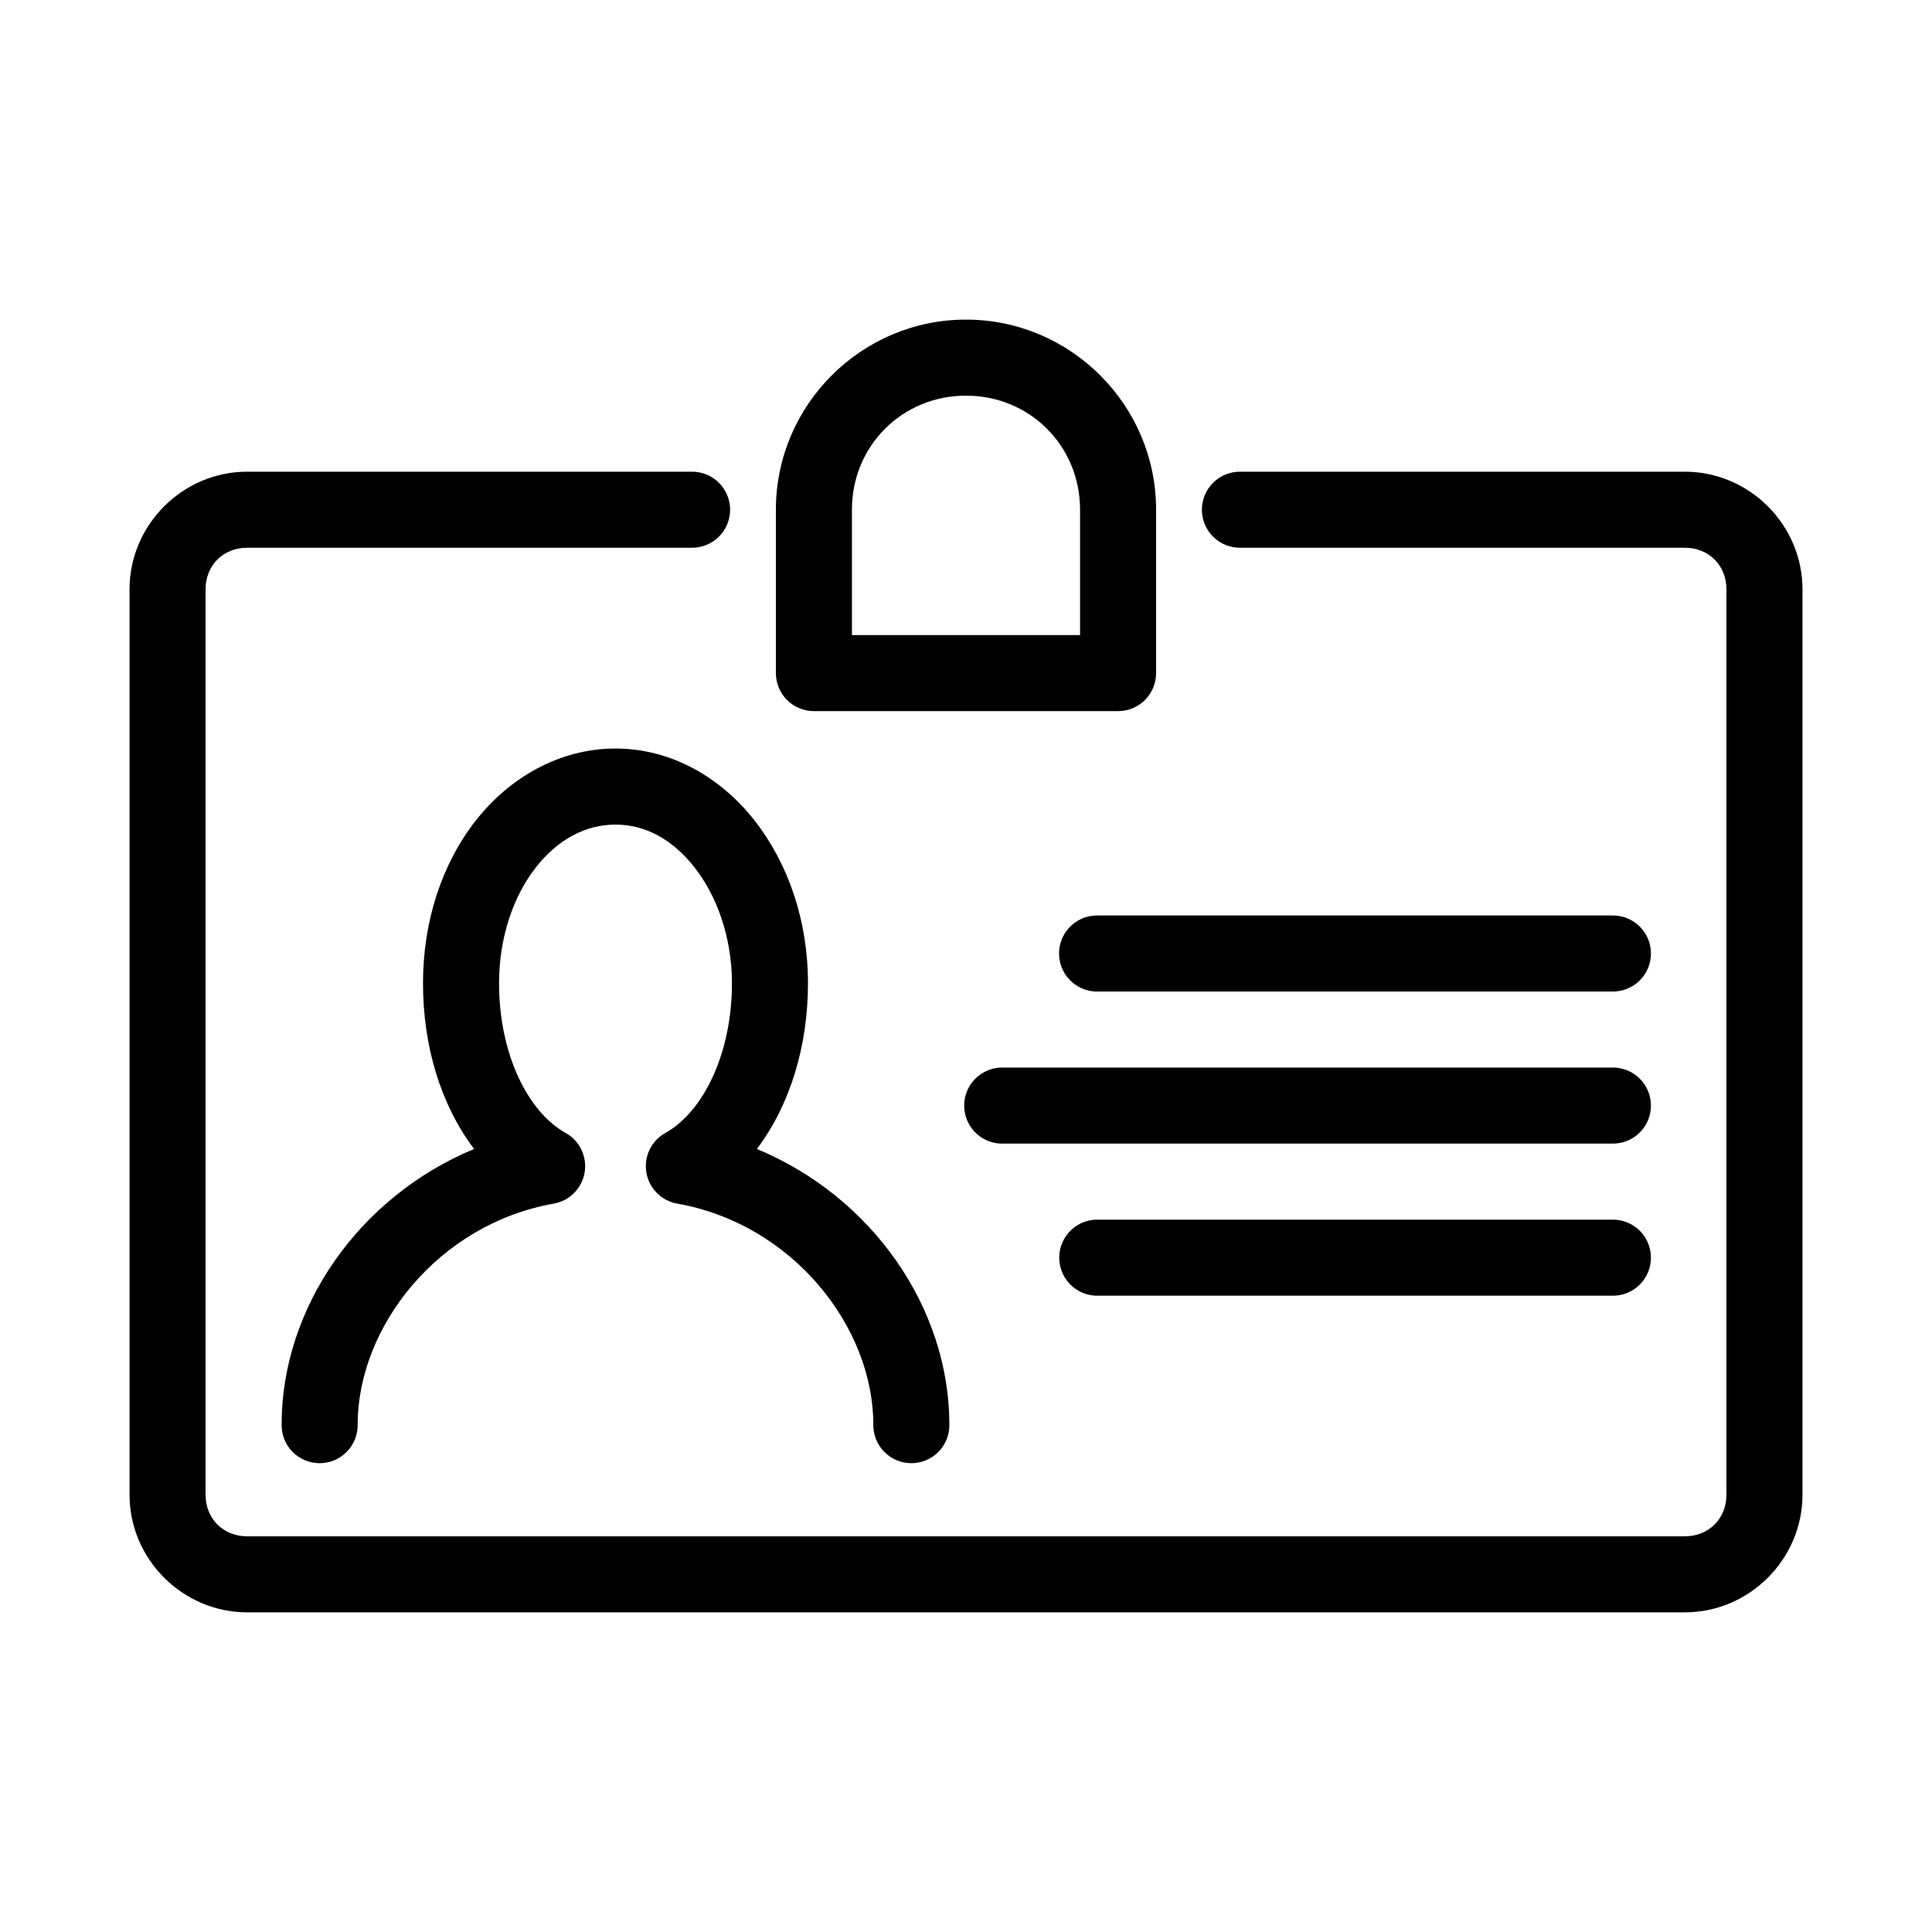 <?xml version="1.0" encoding="UTF-8"?>
<!-- Uploaded to: SVG Repo, www.svgrepo.com, Generator: SVG Repo Mixer Tools -->
<svg fill="#000000" width="800px" height="800px" version="1.1" viewBox="144 144 512 512" xmlns="http://www.w3.org/2000/svg">
 <path d="m400 228.7c-27.738 0-50.383 22.645-50.383 50.383v43.293c0 5.566 4.512 10.078 10.078 10.078h80.609c5.562 0 10.074-4.512 10.074-10.078v-43.293c0-27.738-22.645-50.383-50.379-50.383zm0 20.152c16.918 0 30.227 13.309 30.227 30.23v33.219h-60.457v-33.219c0-16.922 13.309-30.23 30.23-30.23zm-190.5 20.152c-17.094 0-31.172 14.078-31.172 31.172v239.94c0 17.094 14.078 31.172 31.172 31.172h381c17.098 0 31.176-14.078 31.176-31.172v-239.94c0-17.094-14.078-31.172-31.176-31.172h-117.77c-2.695-0.039-5.297 1.008-7.215 2.902-1.922 1.891-3.004 4.477-3.004 7.176 0 2.695 1.082 5.281 3.004 7.176 1.918 1.891 4.519 2.938 7.215 2.898h117.77c6.352 0 11.023 4.672 11.023 11.02v239.94c0 6.352-4.672 11.02-11.023 11.02h-381c-6.352 0-11.02-4.668-11.02-11.02v-239.94c0-6.348 4.668-11.02 11.02-11.02h117.77c2.695 0.039 5.297-1.008 7.215-2.898 1.922-1.895 3.004-4.481 3.004-7.176 0-2.699-1.082-5.285-3.004-7.176-1.918-1.895-4.519-2.941-7.215-2.902zm97.613 73.367c-14.781 0-28.047 7.644-37 19.051s-14.012 26.594-14.012 43.137c0 16.57 4.641 32.176 13.539 43.926-30.574 12.703-51.008 42.109-51.008 73.055-0.039 2.695 1.004 5.297 2.898 7.219 1.895 1.918 4.481 3 7.176 3 2.699 0 5.281-1.082 7.176-3 1.895-1.922 2.938-4.523 2.902-7.219 0-25.906 21.359-53.156 51.953-58.566 4.203-0.742 7.488-4.047 8.195-8.258 0.707-4.207-1.312-8.406-5.047-10.48-10.008-5.582-17.633-20.953-17.633-39.676 0-12.262 3.879-23.207 9.762-30.699 5.883-7.492 13.266-11.336 21.098-11.336s15.055 3.844 20.938 11.336c5.883 7.492 9.922 18.438 9.922 30.699 0 18.723-7.625 34.094-17.637 39.676-3.731 2.074-5.75 6.273-5.043 10.48 0.707 4.211 3.988 7.516 8.195 8.258 30.594 5.41 51.953 32.66 51.953 58.566-0.039 2.695 1.008 5.297 2.902 7.219 1.891 1.918 4.477 3 7.176 3 2.695 0 5.281-1.082 7.176-3 1.891-1.922 2.938-4.523 2.898-7.219 0-30.945-20.434-60.352-51.012-73.055 8.875-11.746 13.543-27.379 13.543-43.926 0-16.543-5.219-31.73-14.172-43.137s-22.059-19.051-36.84-19.051zm127.21 44.242c-2.68 0.109-5.207 1.289-7.019 3.269-1.812 1.977-2.762 4.598-2.633 7.281 0.125 2.68 1.312 5.199 3.301 7.004 1.992 1.801 4.617 2.734 7.297 2.598h136.03c2.699 0.035 5.297-1.008 7.219-2.902 1.922-1.895 3-4.477 3-7.176 0-2.695-1.078-5.281-3-7.176s-4.519-2.938-7.219-2.898h-136.03c-0.316-0.016-0.629-0.016-0.945 0zm-25.191 40.305c-2.672 0.125-5.184 1.305-6.988 3.285-1.801 1.977-2.742 4.59-2.617 7.262s1.309 5.188 3.285 6.988c1.98 1.801 4.594 2.742 7.266 2.617h161.22c2.699 0.035 5.297-1.008 7.219-2.902s3-4.477 3-7.176c0-2.695-1.078-5.281-3-7.176-1.922-1.895-4.519-2.938-7.219-2.898h-161.22c-0.312-0.016-0.629-0.016-0.945 0zm25.191 40.305c-2.672 0.125-5.188 1.305-6.988 3.285-1.801 1.977-2.742 4.59-2.617 7.262 0.125 2.672 1.309 5.188 3.285 6.988 1.98 1.801 4.594 2.742 7.266 2.617h136.03c2.699 0.039 5.297-1.008 7.219-2.902 1.922-1.895 3-4.477 3-7.176 0-2.695-1.078-5.281-3-7.176s-4.519-2.938-7.219-2.898h-136.03c-0.316-0.016-0.629-0.016-0.945 0z"/>
</svg>